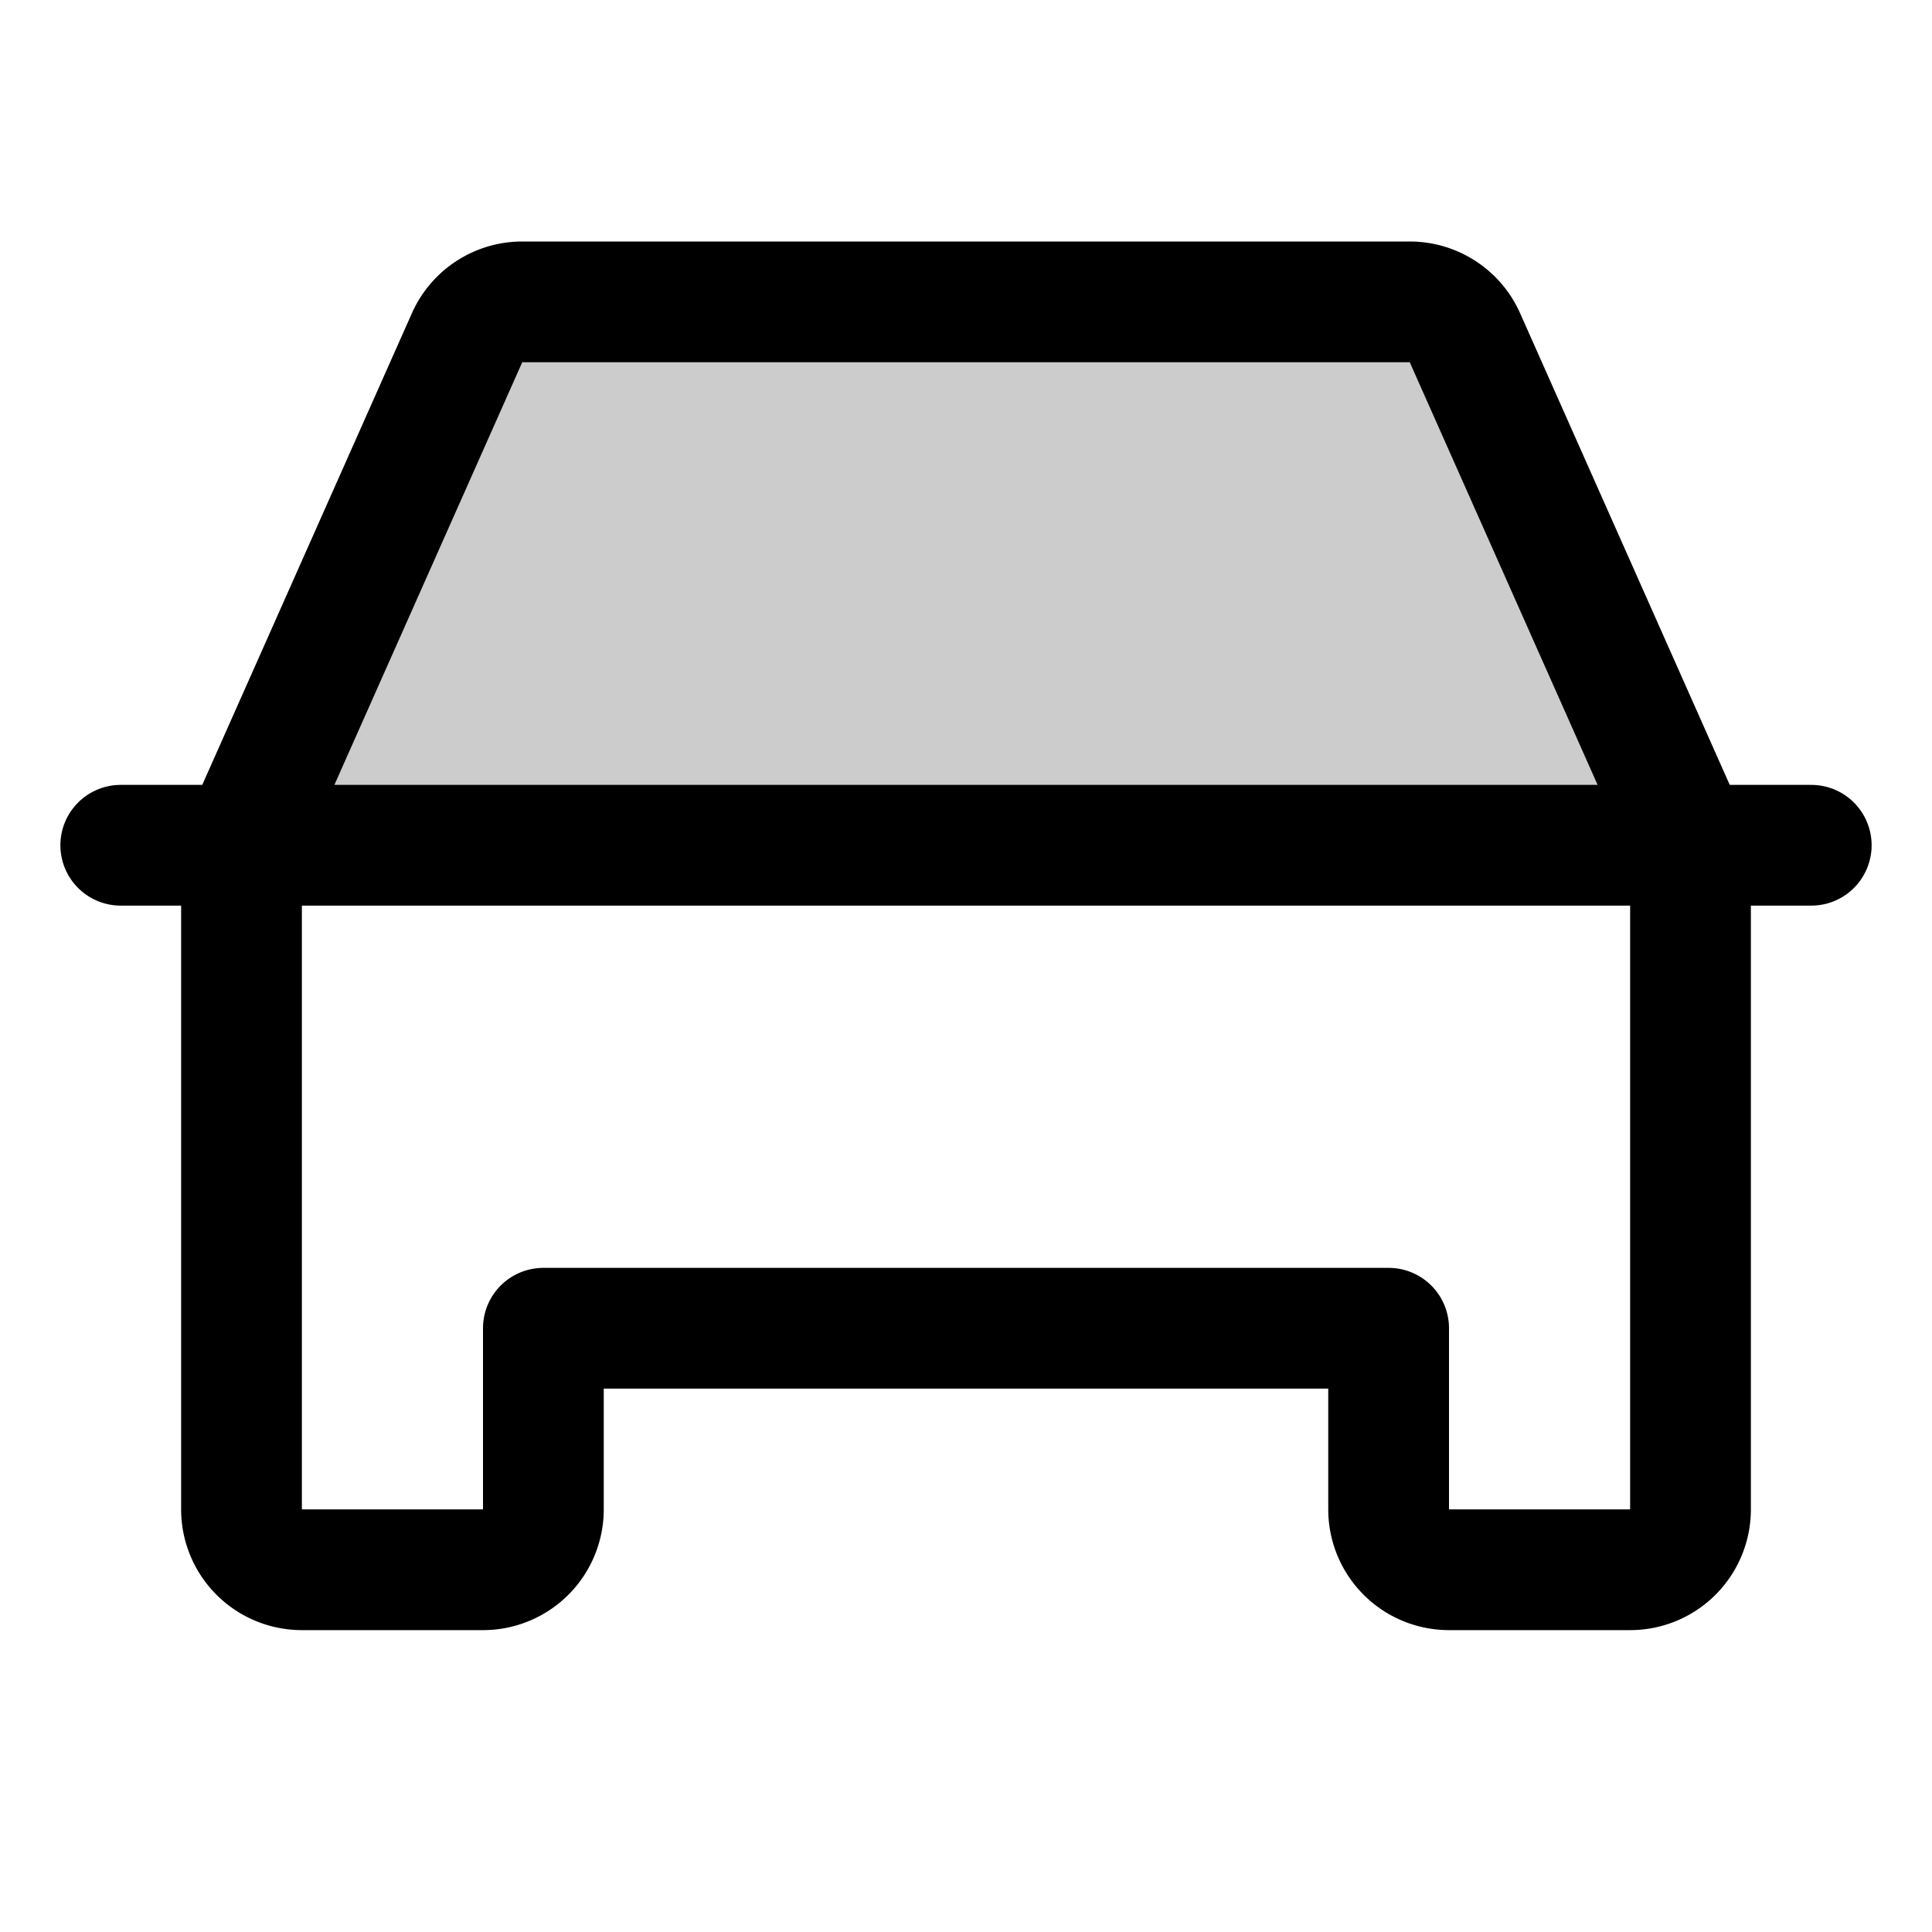 <svg xmlns="http://www.w3.org/2000/svg" viewBox="0 0 256 256"><rect width="256" height="256" fill="none"/><path d="M32,112,61.89,44.75A8,8,0,0,1,69.2,40H186.8a8,8,0,0,1,7.31,4.75L224,112Z" opacity="0.2"/><line x1="16" y1="112" x2="240" y2="112" fill="none" stroke="currentColor" stroke-linecap="round" stroke-linejoin="round" stroke-width="16"/><path d="M216,208H192a8,8,0,0,1-8-8V176H72v24a8,8,0,0,1-8,8H40a8,8,0,0,1-8-8V112L61.89,44.75A8,8,0,0,1,69.2,40H186.8a8,8,0,0,1,7.31,4.75L224,112v88A8,8,0,0,1,216,208Z" fill="none" stroke="currentColor" stroke-linecap="round" stroke-linejoin="round" stroke-width="16"/></svg>